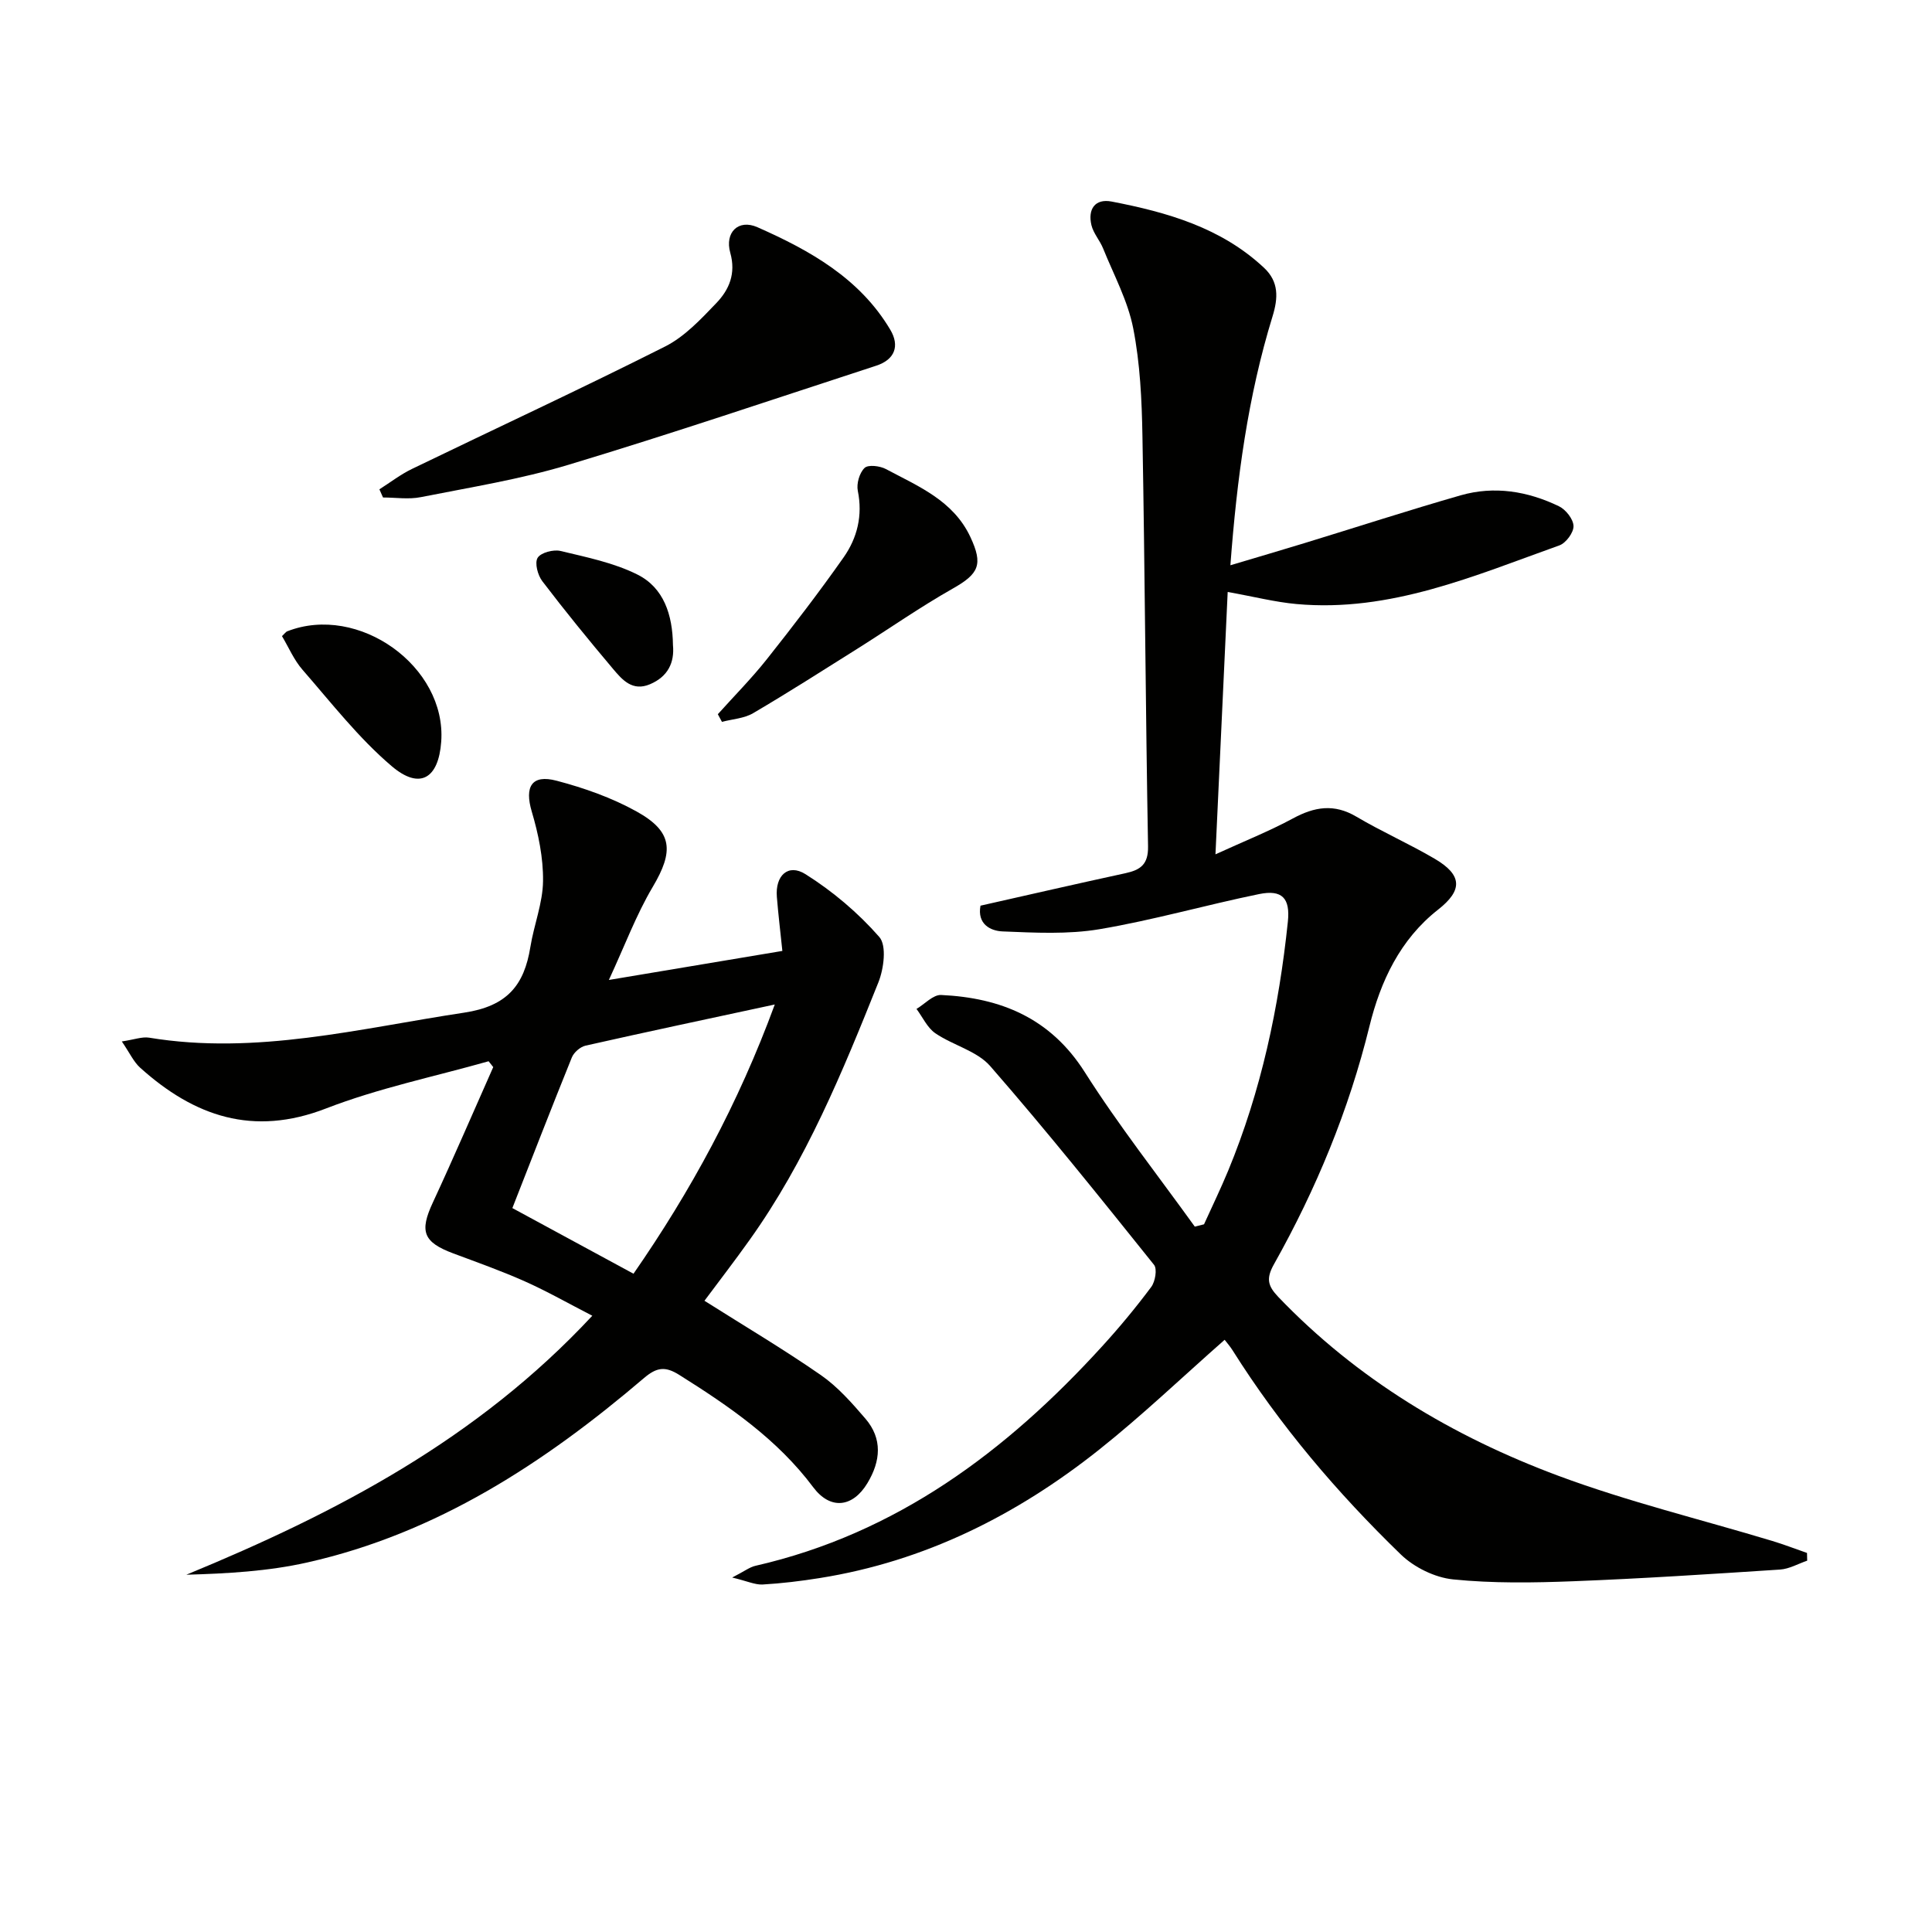 <svg enable-background="new 0 0 400 400" viewBox="0 0 400 400" xmlns="http://www.w3.org/2000/svg"><path d="m151.59 326.61c2.56-1.31 3.61-2.15 4.79-2.42 29.29-6.69 52.02-23.74 71.79-45.43 3.59-3.93 7-8.05 10.18-12.31.83-1.11 1.27-3.72.58-4.58-11.12-13.87-22.24-27.76-33.92-41.15-2.75-3.15-7.71-4.3-11.35-6.79-1.67-1.14-2.63-3.33-3.91-5.04 1.7-1.01 3.44-2.96 5.09-2.89 12.38.58 22.65 4.78 29.76 15.99 7 11.03 15.13 21.35 22.77 31.97.64-.16 1.27-.32 1.91-.48 1.67-3.68 3.43-7.32 4.98-11.05 6.85-16.55 10.53-33.87 12.38-51.62.5-4.83-1.17-6.68-5.96-5.7-11.04 2.26-21.93 5.4-33.03 7.27-6.54 1.1-13.39.73-20.07.46-2.51-.1-5.3-1.51-4.58-5.33 9.99-2.25 19.98-4.55 30-6.72 3.12-.68 4.76-1.81 4.69-5.57-.51-28.31-.65-56.62-1.16-84.93-.13-7.46-.48-15.03-1.91-22.32-1.12-5.7-4.02-11.05-6.23-16.52-.67-1.67-2.01-3.13-2.42-4.83-.78-3.28.71-5.56 4.19-4.89 11.5 2.22 22.67 5.4 31.55 13.72 3.09 2.9 2.93 6.24 1.75 10.07-5.1 16.56-7.38 33.6-8.72 51.51 5.53-1.65 10.42-3.08 15.29-4.57 10.8-3.3 21.54-6.8 32.39-9.91 6.98-2 13.89-.85 20.35 2.27 1.41.68 2.97 2.66 3.01 4.09.04 1.34-1.56 3.51-2.91 4-17.64 6.3-35.03 13.91-54.44 12.15-4.42-.4-8.77-1.52-14.25-2.5-.82 17.74-1.64 35.38-2.53 54.32 6.01-2.75 11.18-4.81 16.05-7.44 4.46-2.41 8.51-3.09 13.12-.36 5.29 3.13 10.95 5.62 16.24 8.73 5.74 3.38 5.78 6.52.68 10.52-7.87 6.17-11.92 14.85-14.2 24.11-4.28 17.42-11.05 33.76-19.78 49.31-1.66 2.96-1.29 4.47.89 6.76 16.34 17.07 36.14 28.9 58 37.04 14.43 5.37 29.49 9.02 44.26 13.48 2.43.73 4.81 1.66 7.21 2.49.01.53.02 1.07.04 1.6-1.87.64-3.71 1.71-5.61 1.84-14.27.93-28.55 1.87-42.84 2.42-8.27.32-16.63.45-24.84-.38-3.79-.38-8.08-2.49-10.84-5.16-13.18-12.77-25.04-26.71-34.85-42.29-.51-.81-1.15-1.53-1.63-2.16-8.78 7.73-17.08 15.67-26.04 22.79-17.04 13.53-36.06 23.08-57.79 26.54-3.94.63-7.91 1.11-11.89 1.34-1.57.05-3.2-.73-6.24-1.45z" fill="#010100"/><path d="m145.85 269.31c8.19 5.18 16.33 10 24.09 15.38 3.49 2.42 6.43 5.76 9.22 9.01 3.6 4.18 3.17 8.81.44 13.35-3.04 5.07-7.68 5.61-11.23.87-7.45-9.96-17.42-16.78-27.75-23.27-2.87-1.8-4.63-1.61-7.3.67-20.57 17.54-42.87 32.14-69.69 38.17-8.12 1.83-16.55 2.3-25.05 2.54 31.03-12.79 60.21-28 84.05-53.62-4.95-2.55-9.34-5.05-13.93-7.1-4.84-2.16-9.86-3.94-14.84-5.8-6.26-2.34-7.03-4.55-4.25-10.53 4.31-9.28 8.35-18.69 12.51-28.05-.32-.4-.64-.8-.96-1.21-11.25 3.19-22.81 5.57-33.67 9.78-15.1 5.85-27.27 1.63-38.46-8.43-1.36-1.22-2.17-3.06-3.81-5.45 2.59-.38 4.2-1.02 5.66-.78 22.19 3.66 43.56-1.92 65.21-5.18 8.91-1.34 12.44-5.66 13.72-13.61.74-4.58 2.57-9.09 2.62-13.64.06-4.8-.96-9.75-2.34-14.4-1.51-5.11-.04-7.74 5.15-6.37 5.7 1.5 11.43 3.52 16.56 6.37 7.53 4.18 7.72 8.23 3.34 15.62-3.42 5.76-5.78 12.15-9.08 19.26 12.6-2.11 23.97-4.01 35.92-6.01-.42-4.03-.85-7.6-1.14-11.19-.36-4.4 2.33-6.97 5.93-4.7 5.63 3.54 10.91 8.01 15.28 13 1.56 1.78.94 6.58-.19 9.4-7.41 18.51-14.98 36.98-26.68 53.35-3.06 4.3-6.29 8.49-9.33 12.57zm-14.69-5.6c11.84-17.08 21.69-35.16 29.25-55.74-13.7 2.95-26.46 5.65-39.18 8.52-1.1.25-2.42 1.4-2.84 2.45-4.22 10.42-8.28 20.91-12.31 31.18 8.44 4.57 16.45 8.91 25.08 13.59z" fill="#010100"/><path d="m78.55 101.31c2.25-1.43 4.39-3.09 6.78-4.24 17.46-8.45 35.07-16.61 52.39-25.34 4.02-2.03 7.38-5.63 10.57-8.96 2.67-2.78 4.12-6.12 2.9-10.45-1.17-4.17 1.66-7.03 5.62-5.28 10.83 4.78 21.18 10.56 27.51 21.22 2 3.36.94 6.2-2.9 7.45-21.23 6.92-42.38 14.09-63.76 20.53-9.95 3-20.32 4.66-30.55 6.69-2.51.5-5.2.07-7.81.07-.24-.57-.5-1.13-.75-1.69z" fill="#010100"/><path d="m148.62 147.87c3.39-3.78 6.99-7.41 10.14-11.38 5.47-6.9 10.84-13.89 15.9-21.09 2.83-4.03 3.98-8.67 2.94-13.78-.3-1.49.34-3.72 1.4-4.74.74-.72 3.17-.43 4.41.23 6.71 3.58 13.97 6.51 17.51 14.1 2.65 5.68 1.76 7.59-3.68 10.66-6.76 3.83-13.15 8.3-19.74 12.45-7.16 4.5-14.29 9.06-21.58 13.34-1.86 1.09-4.28 1.22-6.45 1.79-.28-.53-.56-1.05-.85-1.58z" fill="#010100"/><path d="m58.38 131.7c.59-.55.79-.88 1.08-.99 14.77-5.79 33.01 7.28 31.89 22.84-.55 7.64-4.42 10.04-10.26 5.07-6.84-5.82-12.48-13.09-18.43-19.92-1.8-2.05-2.91-4.71-4.28-7z" fill="#010100"/><path d="m139.33 133.57c.34 3.6-1.03 6.52-4.77 8.1-3.61 1.53-5.72-.91-7.61-3.15-5.02-5.95-9.95-11.99-14.67-18.19-.95-1.24-1.62-3.78-.97-4.84.66-1.08 3.27-1.77 4.73-1.42 5.41 1.3 11.03 2.43 15.94 4.89 5.45 2.73 7.27 8.32 7.35 14.61z" fill="#010100"/></svg>